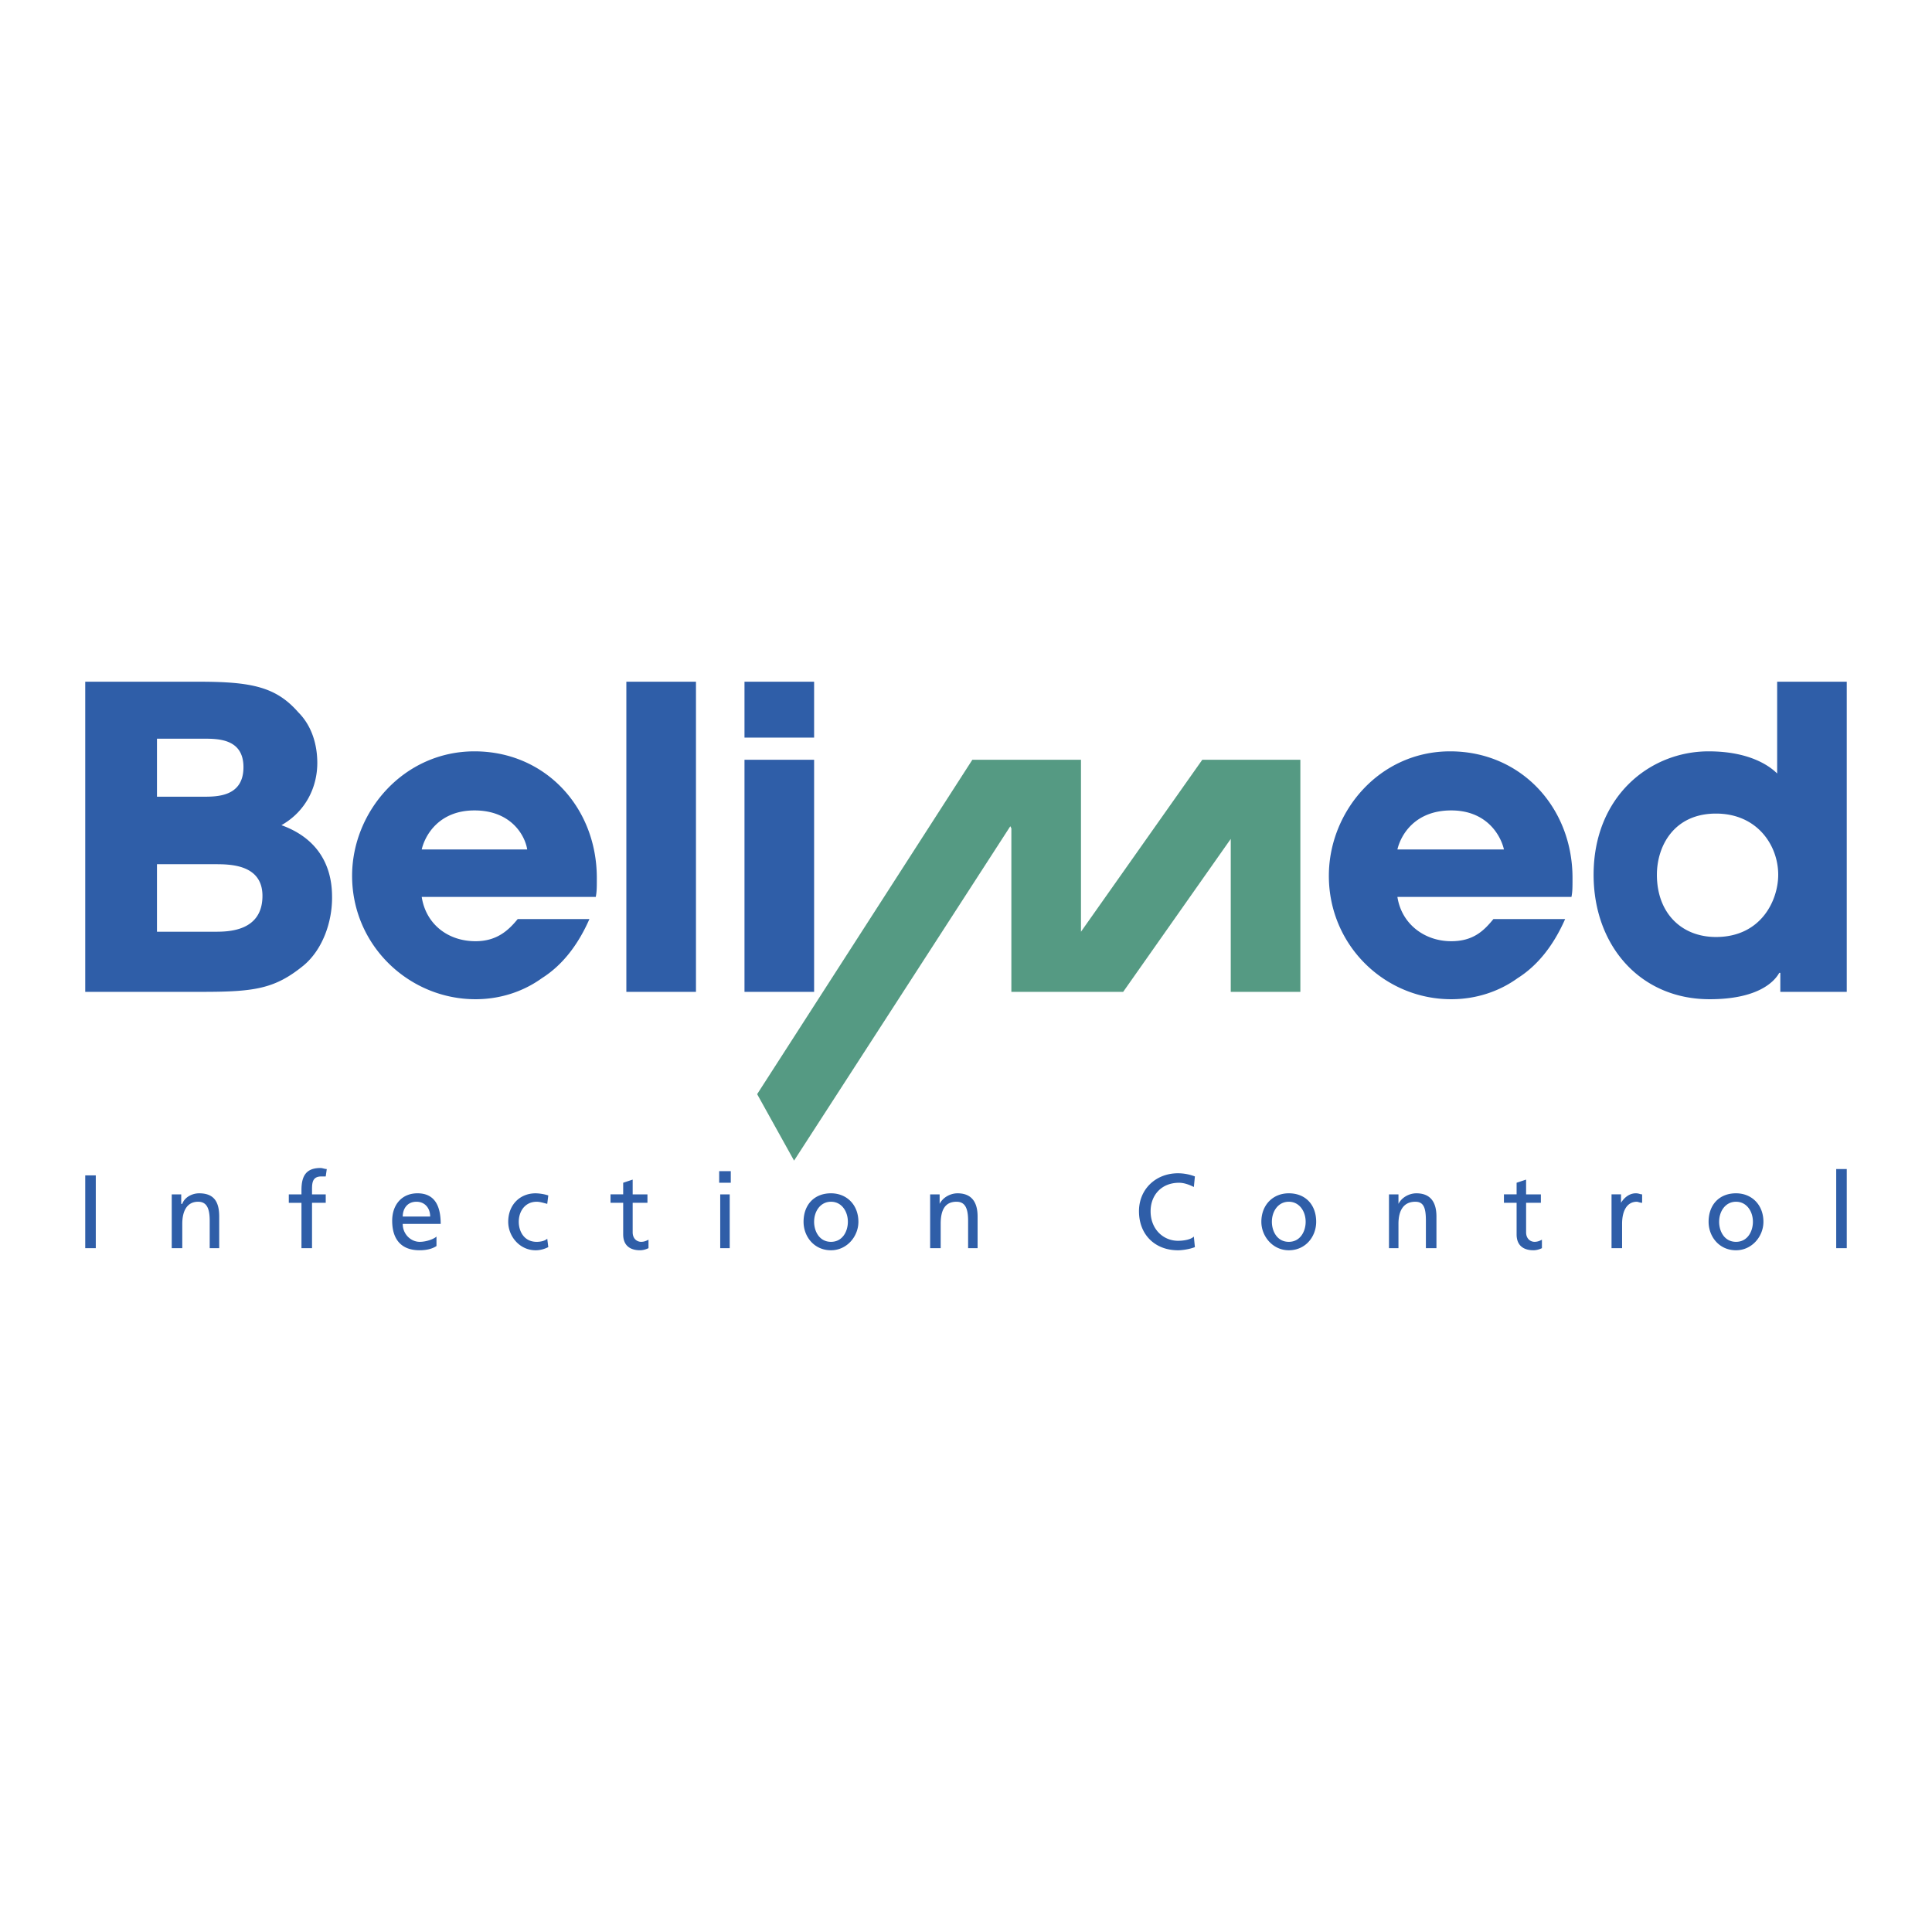 <svg xmlns="http://www.w3.org/2000/svg" width="2500" height="2500" viewBox="0 0 192.756 192.756"><g fill-rule="evenodd" clip-rule="evenodd"><path fill="#fff" d="M0 0h192.756v192.756H0V0z"/><path fill="#559a83" d="M122.793 83.697l-10.734 15.26h-11.155V82.645l-.105-.211-21.575 33.361-3.683-6.631 21.469-33.36h10.84v17.154l12.101-17.154h9.787v23.153h-6.945v-15.26z"/><path fill="#2f5ea8" d="M62.491 98.957h6.946V68.016h-6.946v30.941zM148.998 91.695c-.947 1.158-2 2.21-4.211 2.21-2.631 0-4.945-1.684-5.367-4.42h17.365c.105-.526.105-.947.105-1.894 0-7.051-5.158-12.629-12.209-12.629S132.58 80.96 132.58 87.38c0 6.945 5.578 12.313 12.207 12.313 2.422 0 4.736-.736 6.631-2.105 2-1.263 3.578-3.262 4.736-5.893h-7.156zm-9.578-6.945c.316-1.368 1.684-3.894 5.367-3.894 3.578 0 4.947 2.526 5.262 3.894H139.42zM74.278 73.594h6.946v-5.578h-6.946v5.578zM81.224 75.804h-6.946v23.153h6.946V75.804zM51.652 91.695c-.947 1.158-2.105 2.21-4.21 2.21-2.736 0-4.946-1.684-5.367-4.42H59.44c.105-.526.105-.947.105-1.894 0-7.051-5.157-12.629-12.208-12.629S35.129 80.96 35.129 87.38c0 6.945 5.683 12.313 12.312 12.313 2.421 0 4.736-.736 6.63-2.105 2-1.263 3.579-3.262 4.736-5.893h-7.155zm-9.577-6.945c.316-1.368 1.684-3.894 5.262-3.894 3.683 0 5.051 2.526 5.262 3.894H42.075zM8.504 124.529h1.053v-7.261H8.504v7.261zM17.133 124.529h1.053v-2.42c0-1.369.526-2.211 1.579-2.211.842 0 1.157.633 1.157 1.895v2.736h.948v-3.156c0-1.475-.526-2.316-2-2.316-.736 0-1.473.422-1.684 1.053h-.105v-.947h-.947v5.366h-.001zM30.078 124.529h1.053v-4.525h1.368v-.842H31.13v-.525c0-.738.105-1.264.947-1.264h.421l.105-.736c-.21 0-.421-.105-.631-.105-1.473 0-1.895.842-1.895 2.211v.42h-1.263v.842h1.263v4.524h.001zM43.548 123.371c-.21.211-.947.527-1.684.527-.842 0-1.684-.736-1.684-1.789h3.788c0-1.684-.526-3.053-2.315-3.053-1.578 0-2.525 1.158-2.525 2.736 0 1.789.842 2.947 2.736 2.947.842 0 1.368-.211 1.684-.422v-.946zm-3.367-1.998c0-.738.421-1.475 1.368-1.475.842 0 1.368.633 1.368 1.475h-2.736zM54.704 119.268a4.533 4.533 0 0 0-1.263-.211c-1.579 0-2.736 1.158-2.736 2.842 0 1.473 1.158 2.842 2.736 2.842.421 0 .842-.105 1.263-.316l-.105-.842c-.21.211-.631.316-1.052.316-1.263 0-1.789-1.053-1.789-2 0-1.053.631-2 1.789-2 .316 0 .631.105 1.052.211l.105-.842zM64.596 119.162h-1.474v-1.473l-.947.314v1.158h-1.263v.842h1.263v3.158c0 1.051.632 1.578 1.684 1.578.316 0 .631-.105.842-.211v-.842c-.211.105-.421.211-.737.211-.421 0-.842-.316-.842-.947v-2.947h1.474v-.841zM71.857 124.529h.947v-5.367h-.947v5.367zm-.105-6.525h1.158v-1.156h-1.158v1.156zM80.171 121.898c0 1.473 1.052 2.842 2.736 2.842 1.578 0 2.736-1.369 2.736-2.842 0-1.684-1.158-2.842-2.736-2.842-1.683.001-2.736 1.159-2.736 2.842zm1.053 0c0-1.053.631-2 1.684-2 1.052 0 1.684.947 1.684 2 0 .947-.526 2-1.684 2s-1.684-1.052-1.684-2zM92.8 124.529h1.052v-2.42c0-1.369.421-2.211 1.579-2.211.842 0 1.157.633 1.157 1.895v2.736h.947v-3.156c0-1.475-.631-2.316-1.999-2.316-.737 0-1.474.422-1.789 1.053v-.947H92.8v5.366zM119.215 117.373a4.752 4.752 0 0 0-1.684-.316c-2.211 0-3.895 1.58-3.895 3.789 0 2.316 1.578 3.895 3.895 3.895.42 0 1.158-.105 1.684-.316l-.105-1.053c-.316.316-1.053.422-1.578.422-1.473 0-2.736-1.158-2.736-2.947 0-1.578 1.053-2.842 2.842-2.842.525 0 1.053.211 1.473.422l.104-1.054zM125.846 121.898c0 1.473 1.156 2.842 2.736 2.842 1.684 0 2.734-1.369 2.734-2.842 0-1.684-1.051-2.842-2.734-2.842-1.58.001-2.736 1.159-2.736 2.842zm1.05 0c0-1.053.633-2 1.686-2 1.051 0 1.684.947 1.684 2 0 .947-.527 2-1.684 2-1.158 0-1.686-1.052-1.686-2zM138.578 124.529h.947v-2.42c0-1.369.527-2.211 1.684-2.211.842 0 1.053.633 1.053 1.895v2.736h1.053v-3.156c0-1.475-.631-2.316-2-2.316-.736 0-1.473.422-1.789 1.053v-.947h-.947v5.366h-.001zM153.732 119.162h-1.473v-1.473l-.947.314v1.158h-1.264v.842h1.264v3.158c0 1.051.631 1.578 1.684 1.578.316 0 .631-.105.842-.211v-.842c-.211.105-.42.211-.736.211-.42 0-.842-.316-.842-.947v-2.947h1.473v-.841h-.001zM160.783 124.529h1.053v-2.42c0-1.369.527-2.211 1.475-2.211.104 0 .314.105.525.105v-.842c-.211 0-.316-.105-.631-.105-.633 0-1.158.422-1.475.947v-.842h-.947v5.368zM170.467 121.898c0 1.473 1.051 2.842 2.734 2.842 1.58 0 2.736-1.369 2.736-2.842 0-1.684-1.156-2.842-2.736-2.842-1.683.001-2.734 1.159-2.734 2.842zm1.051 0c0-1.053.633-2 1.684-2 1.053 0 1.686.947 1.686 2 0 .947-.527 2-1.686 2-1.157 0-1.684-1.052-1.684-2zM183.199 124.529h1.053v-7.892h-1.053v7.892zM15.661 86.223h5.788c1.473 0 4.736 0 4.736 3.157 0 3.578-3.473 3.578-4.736 3.578h-5.788v-6.735zm0-12.524h4.63c1.474 0 3.999 0 3.999 2.841 0 2.947-2.631 2.947-3.999 2.947h-4.63v-5.788zM8.504 98.957h11.682c5.262 0 7.261-.316 10.103-2.632 1.894-1.578 2.841-4.314 2.841-6.735 0-1.368-.105-5.473-5.051-7.262 2.42-1.368 3.578-3.788 3.578-6.209 0-1.789-.526-3.683-1.895-5.052-2.21-2.525-4.63-3.052-9.893-3.052H8.504v30.942zM165.309 87.275c0-2.841 1.684-6.104 5.895-6.104 4.104 0 6.209 3.157 6.209 6.104 0 2.525-1.684 6.209-6.209 6.209-3.474 0-5.895-2.421-5.895-6.209zm18.943-19.259h-6.945v9.156c-.736-.736-2.736-2.21-6.84-2.21-5.895 0-11.473 4.525-11.473 12.313 0 7.051 4.631 12.418 11.576 12.418 4.736 0 6.42-1.684 6.947-2.631h.105v1.895h6.629V68.016h.001z"/></g></svg>